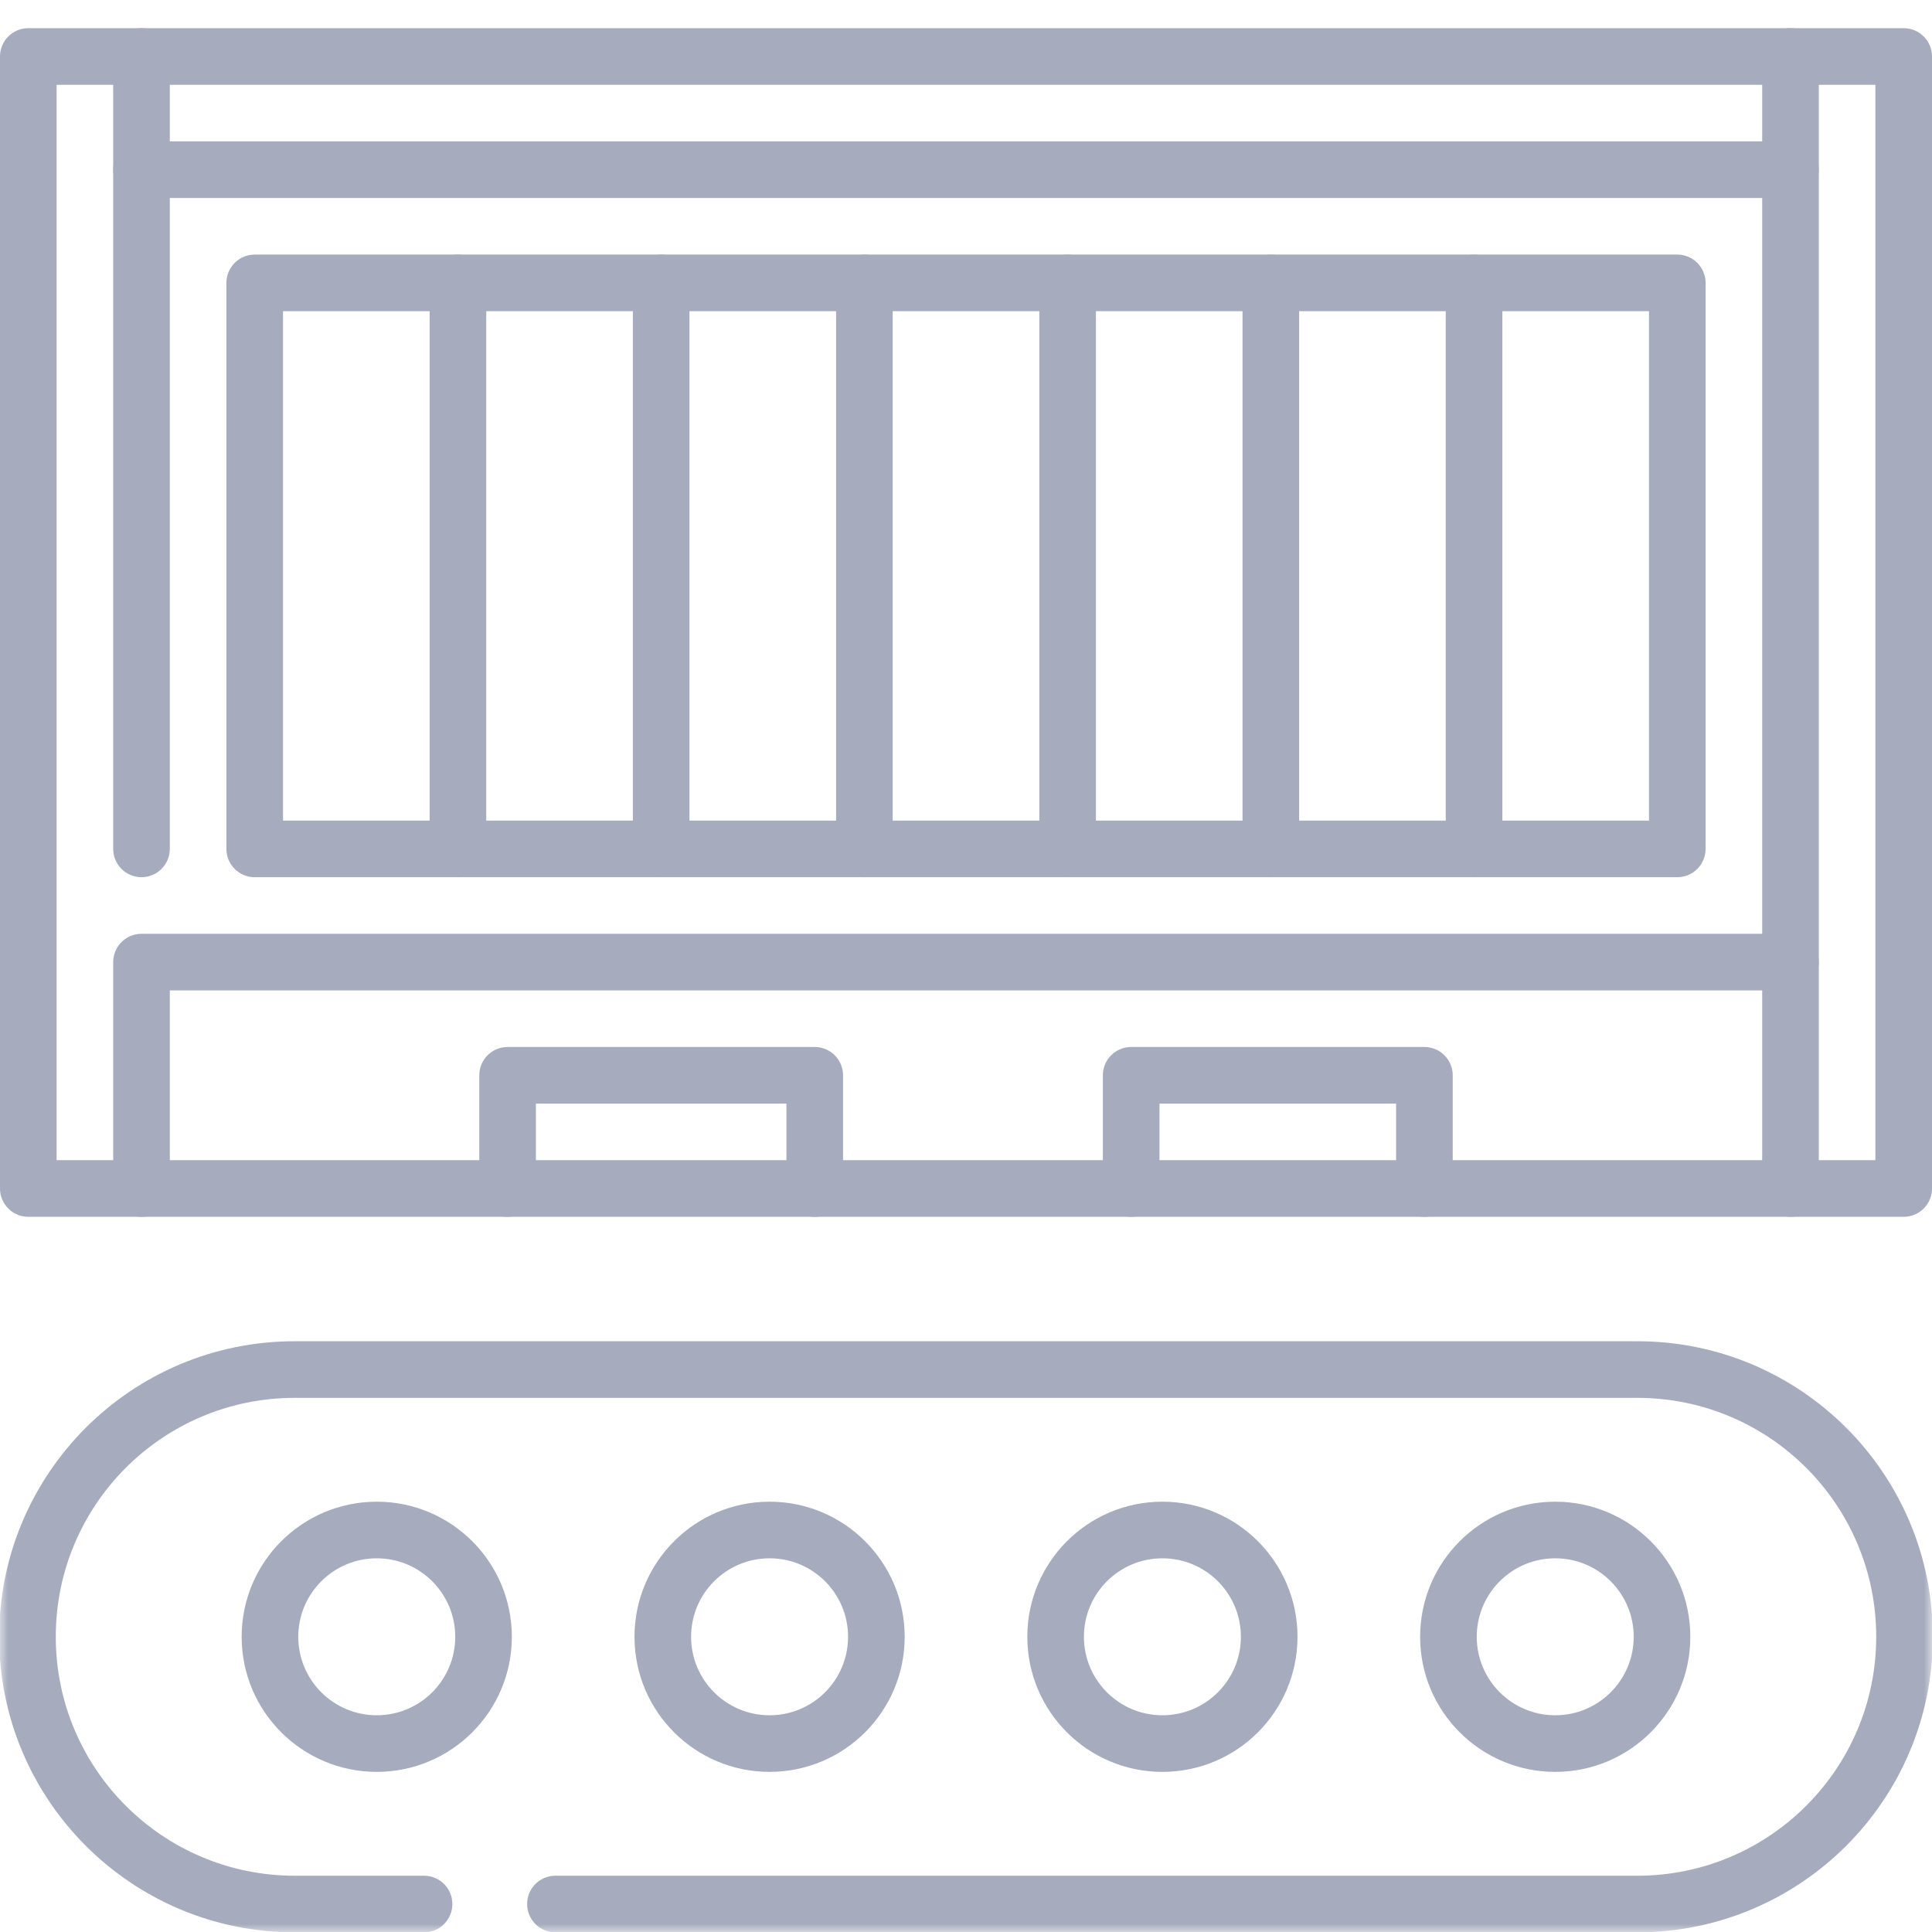 <svg xmlns="http://www.w3.org/2000/svg" width="120" height="120" viewBox="0 0 120 120" fill="none"><mask id="mask0_220_2907" style="mask-type:luminance" maskUnits="userSpaceOnUse" x="0" y="0" width="120" height="120"><path d="M0 7.62939e-06H120V120H0V7.62939e-06Z" fill="white"></path></mask><g mask="url(#mask0_220_2907)"><path fill-rule="evenodd" clip-rule="evenodd" d="M-0.051 101.664C-0.051 111.802 8.167 120.021 18.305 120.021H26.339C27.31 120.021 28.097 119.234 28.097 118.263C28.097 117.292 27.31 116.505 26.339 116.505H18.305C10.109 116.505 3.464 109.86 3.464 101.664C3.464 93.467 10.109 86.823 18.305 86.823H101.694C109.89 86.823 116.535 93.467 116.535 101.664C116.535 109.86 109.89 116.505 101.694 116.505H34.498C33.527 116.505 32.74 117.292 32.74 118.263C32.74 119.234 33.527 120.021 34.498 120.021H101.694C111.832 120.021 120.051 111.802 120.051 101.664C120.051 91.525 111.832 83.307 101.694 83.307H18.305C8.167 83.307 -0.051 91.525 -0.051 101.664Z" fill="#A6ABBD"></path><path fill-rule="evenodd" clip-rule="evenodd" d="M15.01 101.664C15.01 106.298 18.767 110.054 23.401 110.054C28.035 110.054 31.791 106.298 31.791 101.664C31.791 97.03 28.035 93.273 23.401 93.273C18.767 93.273 15.01 97.03 15.01 101.664ZM23.401 106.539C20.709 106.539 18.526 104.356 18.526 101.664C18.526 98.971 20.709 96.789 23.401 96.789C26.093 96.789 28.276 98.971 28.276 101.664C28.276 104.356 26.093 106.539 23.401 106.539Z" fill="#A6ABBD"></path><path fill-rule="evenodd" clip-rule="evenodd" d="M39.41 101.664C39.41 106.298 43.166 110.054 47.8 110.054C52.434 110.054 56.191 106.298 56.191 101.664C56.191 97.03 52.434 93.273 47.8 93.273C43.166 93.273 39.41 97.03 39.41 101.664ZM47.8 106.539C45.108 106.539 42.925 104.356 42.925 101.664C42.925 98.971 45.108 96.789 47.8 96.789C50.493 96.789 52.675 98.971 52.675 101.664C52.675 104.356 50.493 106.539 47.8 106.539Z" fill="#A6ABBD"></path><path fill-rule="evenodd" clip-rule="evenodd" d="M63.809 101.664C63.809 106.298 67.565 110.054 72.199 110.054C76.833 110.054 80.59 106.298 80.59 101.664C80.59 97.03 76.833 93.273 72.199 93.273C67.565 93.273 63.809 97.03 63.809 101.664ZM72.199 106.539C69.507 106.539 67.324 104.356 67.324 101.664C67.324 98.971 69.507 96.789 72.199 96.789C74.892 96.789 77.074 98.971 77.074 101.664C77.074 104.356 74.892 106.539 72.199 106.539Z" fill="#A6ABBD"></path><path fill-rule="evenodd" clip-rule="evenodd" d="M88.207 101.664C88.207 106.298 91.964 110.054 96.598 110.054C101.232 110.054 104.989 106.298 104.989 101.664C104.989 97.03 101.232 93.273 96.598 93.273C91.964 93.273 88.207 97.03 88.207 101.664ZM96.598 106.539C93.906 106.539 91.723 104.356 91.723 101.664C91.723 98.971 93.906 96.789 96.598 96.789C99.291 96.789 101.473 98.971 101.473 101.664C101.473 104.356 99.291 106.539 96.598 106.539Z" fill="#A6ABBD"></path></g><path fill-rule="evenodd" clip-rule="evenodd" d="M0 73.82C0 74.791 0.787 75.578 1.758 75.578H118.242C119.213 75.578 120 74.791 120 73.82V3.508C120 2.537 119.213 1.75 118.242 1.75H1.758C0.787 1.75 0 2.537 0 3.508V73.82ZM3.516 72.062V5.266H116.484V72.062H3.516Z" fill="#A6ABBD"></path><path fill-rule="evenodd" clip-rule="evenodd" d="M14.062 52.727C14.062 53.697 14.85 54.484 15.82 54.484H104.18C105.15 54.484 105.937 53.697 105.937 52.727V17.57C105.937 16.599 105.15 15.812 104.18 15.812H15.82C14.85 15.812 14.062 16.599 14.062 17.57V52.727ZM17.578 50.969V19.328H102.422V50.969H17.578Z" fill="#A6ABBD"></path><path fill-rule="evenodd" clip-rule="evenodd" d="M28.443 54.484C29.414 54.484 30.201 53.697 30.201 52.727V17.57C30.201 16.599 29.414 15.812 28.443 15.812C27.473 15.812 26.686 16.599 26.686 17.57V52.727C26.686 53.697 27.473 54.484 28.443 54.484Z" fill="#A6ABBD"></path><path fill-rule="evenodd" clip-rule="evenodd" d="M41.066 54.484C42.037 54.484 42.824 53.697 42.824 52.727V17.57C42.824 16.599 42.037 15.812 41.066 15.812C40.095 15.812 39.308 16.599 39.308 17.57V52.727C39.308 53.697 40.095 54.484 41.066 54.484Z" fill="#A6ABBD"></path><path fill-rule="evenodd" clip-rule="evenodd" d="M53.688 54.484C54.659 54.484 55.446 53.697 55.446 52.727V17.57C55.446 16.599 54.659 15.812 53.688 15.812C52.718 15.812 51.931 16.599 51.931 17.57V52.727C51.931 53.697 52.718 54.484 53.688 54.484Z" fill="#A6ABBD"></path><path fill-rule="evenodd" clip-rule="evenodd" d="M66.311 54.484C67.282 54.484 68.069 53.697 68.069 52.727V17.57C68.069 16.599 67.282 15.812 66.311 15.812C65.341 15.812 64.554 16.599 64.554 17.57V52.727C64.554 53.697 65.341 54.484 66.311 54.484Z" fill="#A6ABBD"></path><path fill-rule="evenodd" clip-rule="evenodd" d="M78.934 54.484C79.905 54.484 80.692 53.697 80.692 52.727V17.57C80.692 16.599 79.905 15.812 78.934 15.812C77.963 15.812 77.176 16.599 77.176 17.57V52.727C77.176 53.697 77.963 54.484 78.934 54.484Z" fill="#A6ABBD"></path><path fill-rule="evenodd" clip-rule="evenodd" d="M91.557 54.484C92.528 54.484 93.314 53.697 93.314 52.727V17.57C93.314 16.599 92.528 15.812 91.557 15.812C90.586 15.812 89.799 16.599 89.799 17.57V52.727C89.799 53.697 90.586 54.484 91.557 54.484Z" fill="#A6ABBD"></path><path fill-rule="evenodd" clip-rule="evenodd" d="M7.031 10.539C7.031 11.51 7.818 12.297 8.789 12.297H111.211C112.182 12.297 112.969 11.51 112.969 10.539C112.969 9.568 112.182 8.781 111.211 8.781H8.789C7.818 8.781 7.031 9.568 7.031 10.539Z" fill="#A6ABBD"></path><path fill-rule="evenodd" clip-rule="evenodd" d="M8.789 54.484C9.76 54.484 10.547 53.697 10.547 52.727V3.508C10.547 2.537 9.76 1.75 8.789 1.75C7.818 1.75 7.031 2.537 7.031 3.508V52.727C7.031 53.697 7.818 54.484 8.789 54.484Z" fill="#A6ABBD"></path><path fill-rule="evenodd" clip-rule="evenodd" d="M8.789 75.578C9.76 75.578 10.547 74.791 10.547 73.82V61.516H111.211C112.182 61.516 112.969 60.729 112.969 59.758C112.969 58.787 112.182 58 111.211 58H8.789C7.818 58 7.031 58.787 7.031 59.758V73.82C7.031 74.791 7.818 75.578 8.789 75.578Z" fill="#A6ABBD"></path><path fill-rule="evenodd" clip-rule="evenodd" d="M111.211 75.578C112.182 75.578 112.969 74.791 112.969 73.82V3.508C112.969 2.537 112.182 1.75 111.211 1.75C110.24 1.75 109.453 2.537 109.453 3.508V73.82C109.453 74.791 110.24 75.578 111.211 75.578Z" fill="#A6ABBD"></path><path fill-rule="evenodd" clip-rule="evenodd" d="M31.527 75.578C32.498 75.578 33.285 74.791 33.285 73.82V68.547H48.847V73.82C48.847 74.791 49.634 75.578 50.605 75.578C51.576 75.578 52.363 74.791 52.363 73.82V66.789C52.363 65.818 51.576 65.031 50.605 65.031H31.527C30.556 65.031 29.769 65.818 29.769 66.789V73.82C29.769 74.791 30.556 75.578 31.527 75.578Z" fill="#A6ABBD"></path><path fill-rule="evenodd" clip-rule="evenodd" d="M70.259 75.578C71.23 75.578 72.017 74.791 72.017 73.82V68.547H86.715V73.82C86.715 74.791 87.502 75.578 88.473 75.578C89.444 75.578 90.231 74.791 90.231 73.82V66.789C90.231 65.818 89.444 65.031 88.473 65.031H70.259C69.288 65.031 68.501 65.818 68.501 66.789V73.82C68.501 74.791 69.288 75.578 70.259 75.578Z" fill="#A6ABBD"></path></svg>